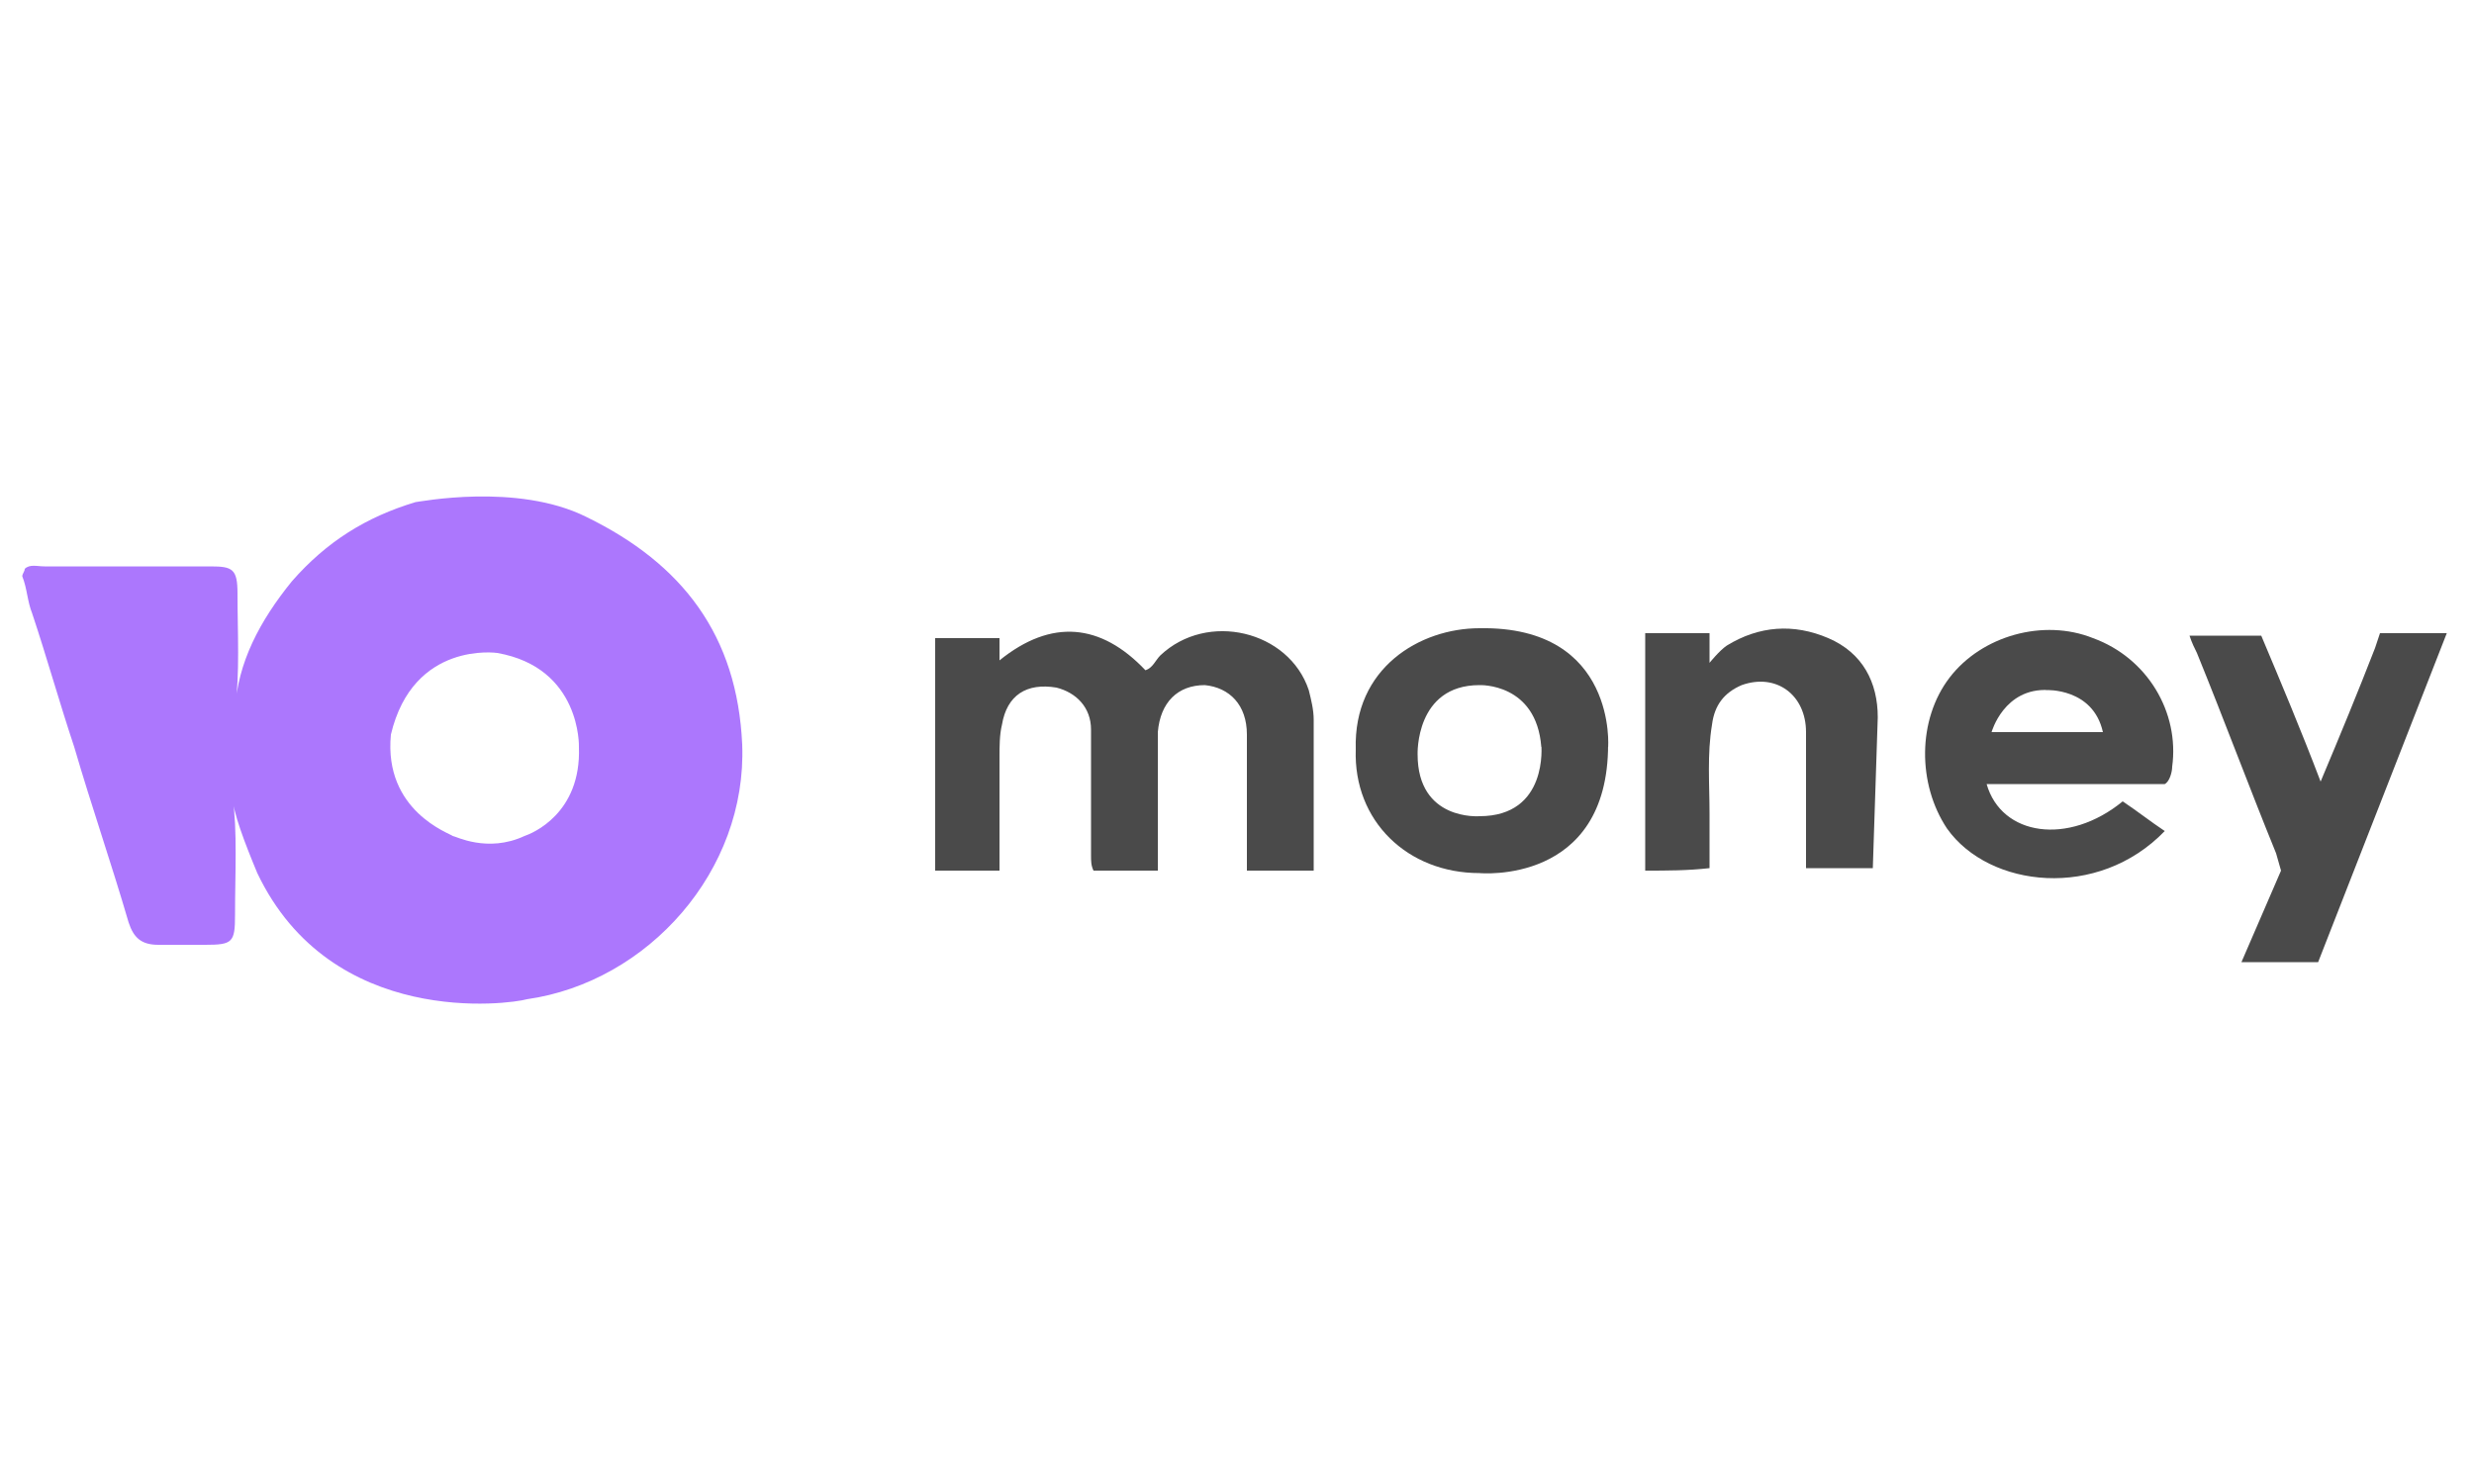 <?xml version="1.0" encoding="utf-8"?>
<!-- Generator: Adobe Illustrator 24.1.2, SVG Export Plug-In . SVG Version: 6.00 Build 0)  -->
<svg version="1.1" id="Слой_1" xmlns="http://www.w3.org/2000/svg" xmlns:xlink="http://www.w3.org/1999/xlink" x="0px" y="0px"
	 viewBox="0 0 100 60" style="enable-background:new 0 0 100 60;" xml:space="preserve">
<style type="text/css">
	.st0{opacity:0.71;}
	.st1{fill:#8A3FFC;}
</style>
<g class="st0">
	<path class="st1" d="M21.3,40.4C21.3,40.4,21.3,40.5,21.3,40.4c-0.7,0.2-7.9,1.2-10.9-5.1c-0.5-1.2-1-2.5-1-3.1
		c0.2,1.4,0.1,3.1,0.1,4.8c0,1.1-0.1,1.2-1.2,1.2c-0.6,0-1.3,0-1.9,0c-0.7,0-1-0.3-1.2-0.9c-0.7-2.4-1.5-4.7-2.2-7.1
		c-0.6-1.8-1.1-3.6-1.7-5.4c-0.2-0.5-0.2-1-0.4-1.5c0-0.1,0.1-0.2,0.1-0.3c0.2-0.2,0.5-0.1,0.8-0.1c2.2,0,4.4,0,6.7,0
		c0.9,0,1.1,0.1,1.1,1.1c0,1.6,0.1,3.2-0.1,4.7c0.1-1.9,1-3.6,2.3-5.2c1.4-1.6,3-2.6,5-3.2c0,0,0,0,0,0c0.1,0,4.1-0.8,6.9,0.6
		c3.9,1.9,6.1,4.8,6.3,9.2C30.2,35.2,26.2,39.7,21.3,40.4C21.3,40.4,21.3,40.4,21.3,40.4l-0.1-6.5c0,0,0-0.1,0-0.1
		c0.3-0.1,2.3-0.9,2.2-3.6l0,0c0,0,0.1-3.2-3.3-3.8c0,0,0,0,0,0s-3.4-0.5-4.3,3.3l0,0c-0.3,3.1,2.4,4,2.5,4.1c0,0,0,0,0,0
		c0.1,0,1.4,0.7,2.9,0c0,0,0.1,0,0.1,0.1V40.4z"/>
	<path d="M37.8,25.8c0.9,0,1.7,0,2.6,0c0,0.3,0,0.5,0,0.9c2.1-1.7,4.1-1.5,5.9,0.4c0.3-0.1,0.4-0.4,0.6-0.6c1.9-1.8,5.2-1,6,1.4
		c0.1,0.4,0.2,0.8,0.2,1.2c0,2,0,4,0,6.1c-0.9,0-1.8,0-2.7,0c0-1.1,0-2.3,0-3.4c0-0.7,0-1.4,0-2.1c0-1.2-0.7-1.9-1.7-2
		c-1.1,0-1.8,0.7-1.9,1.9c0,1.7,0,3.4,0,5.1c0,0.2,0,0.3,0,0.5c-0.9,0-1.7,0-2.6,0c-0.1-0.2-0.1-0.4-0.1-0.6c0-1.7,0-3.4,0-5.1
		c0-0.9-0.6-1.5-1.4-1.7c-1.2-0.2-2,0.3-2.2,1.5c-0.1,0.4-0.1,0.9-0.1,1.3c0,1.5,0,3.1,0,4.6c-0.9,0-1.7,0-2.6,0
		C37.8,32.1,37.8,29,37.8,25.8z"/>
	<path d="M87.8,31c0.3-2.2-1-4.4-3.2-5.2c-2-0.8-4.5-0.1-5.8,1.6c-1.3,1.7-1.3,4.3-0.1,6.1c1.7,2.4,6.1,2.9,8.8,0.1
		c-0.6-0.4-1.1-0.8-1.7-1.2c-2.2,1.8-4.9,1.4-5.5-0.7h2.8v-2.1h-2.6c0,0,0.5-1.8,2.3-1.7h-0.1c0,0,1.9-0.1,2.3,1.7h-4.9v2.1h7.4
		C87.7,31.6,87.8,31.2,87.8,31z"/>
	<path d="M98.9,25.6l-2.7,0L96,26.2c-0.7,1.8-1.4,3.5-2.2,5.4c-0.8-2.1-1.6-4-2.4-5.9c-1,0-1.9,0-2.9,0c0.1,0.3,0.2,0.5,0.3,0.7
		c1.1,2.7,2.1,5.4,3.2,8.1l0.2,0.7l-1.6,3.7h3.1L98.9,25.6z"/>
	<path d="M75.9,29c0-1.4-0.6-2.6-2-3.2c-1.4-0.6-2.8-0.5-4.1,0.3c-0.3,0.2-0.7,0.7-0.7,0.7l0-1.2c-0.8,0-1.7,0-2.6,0
		c0,3.2,0,6.4,0,9.6c0.9,0,1.7,0,2.6-0.1c0-0.8,0-1.5,0-2.2c0-1.2-0.1-2.4,0.1-3.6c0.1-0.8,0.5-1.3,1.2-1.6c1.4-0.5,2.6,0.4,2.6,1.9
		c0,1.6,0,3.2,0,4.8v0.7h2.7L75.9,29z"/>
	<path d="M59.8,25.4c-2.4,0-5.1,1.6-5,4.9c-0.1,2.9,2.1,5,5,5c0,0,5.2,0.5,5.2-5.2h-2.7c0,0,0.3,2.9-2.5,2.9c-2.5-0.1,0,0,0,0
		s-2.5,0.2-2.5-2.5c-0.1-2.7,0,0,0,0c0,0-0.1-2.8,2.5-2.8c2.7-0.1,0,0,0,0s2.3-0.1,2.5,2.5c0.2,2.7,0,0,0,0H65
		C65,30.3,65.4,25.3,59.8,25.4z"/>
</g>
</svg>
